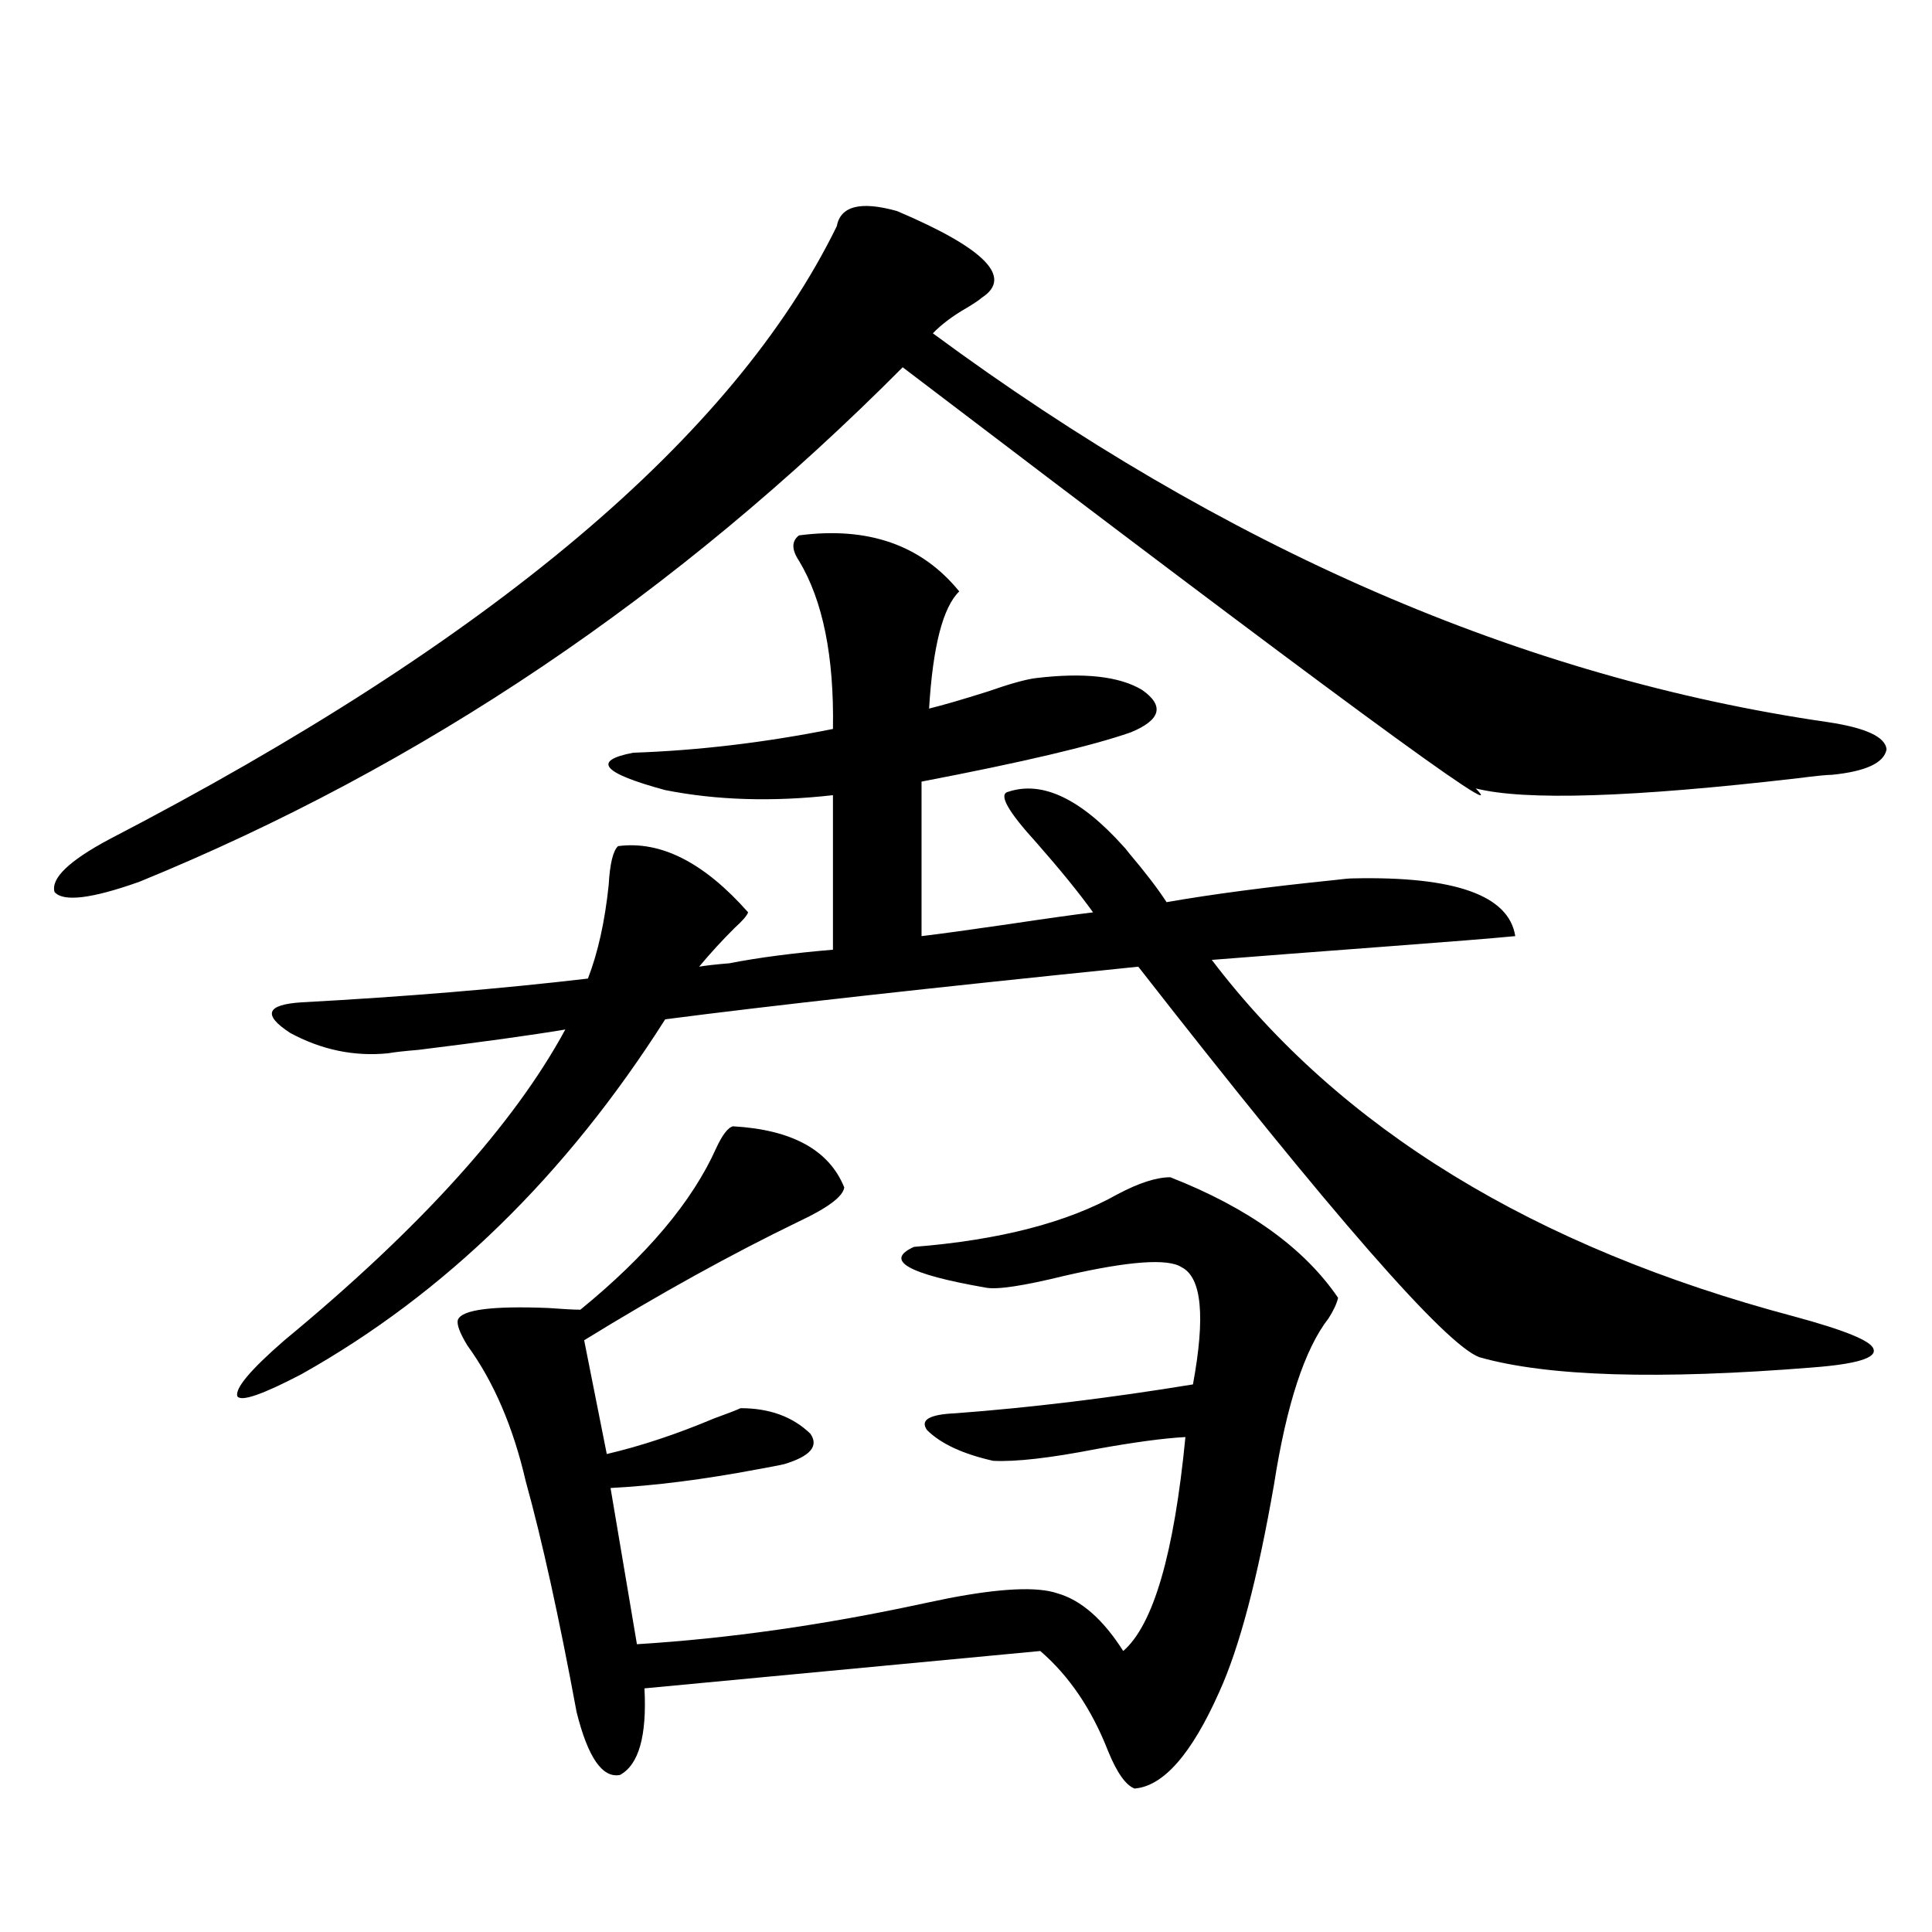 <?xml version="1.0" encoding="utf-8"?>
<!-- Generator: Adobe Illustrator 16.0.0, SVG Export Plug-In . SVG Version: 6.00 Build 0)  -->
<!DOCTYPE svg PUBLIC "-//W3C//DTD SVG 1.1//EN" "http://www.w3.org/Graphics/SVG/1.1/DTD/svg11.dtd">
<svg version="1.1" id="图层_1" xmlns="http://www.w3.org/2000/svg" xmlns:xlink="http://www.w3.org/1999/xlink" x="0px" y="0px"
	 width="1000px" height="1000px" viewBox="0 0 1000 1000" enable-background="new 0 0 1000 1000" xml:space="preserve">
<path d="M464.306,109.242c45.518,19.336,60.151,34.277,43.901,44.824c-1.311,1.181-3.902,2.938-7.805,5.273
	c-7.164,4.106-13.018,8.501-17.561,13.184C633.723,283.856,788.2,350.941,946.245,373.793c19.512,2.938,29.588,7.622,30.243,14.063
	c-1.311,7.031-10.731,11.426-28.292,13.184c-2.606,0-8.46,0.591-17.561,1.758c-85.852,9.97-141.46,11.728-166.825,5.273
	c20.808,21.094-78.047-51.554-296.578-217.969C350.162,307.875,218.458,396.645,72.12,456.41
	c-24.725,8.789-39.358,10.547-43.901,5.273c-1.951-7.031,7.47-16.108,28.292-27.246C254.22,331.907,379.75,226.137,433.087,117.152
	C435.038,106.605,445.435,103.969,464.306,109.242z M319.919,437.953c22.104-2.925,44.542,8.501,67.315,34.277
	c-0.655,1.758-2.927,4.395-6.829,7.91c-6.509,6.454-12.683,13.184-18.536,20.215c3.247-0.577,8.445-1.167,15.609-1.758
	c14.954-2.925,32.835-5.273,53.657-7.031v-79.98c-31.219,3.516-60.166,2.637-86.827-2.637
	c-32.529-8.789-38.048-15.229-16.585-19.336c33.811-1.167,68.291-5.273,103.412-12.305c0.641-37.491-5.213-66.495-17.561-87.012
	c-3.902-5.851-3.902-10.245,0-13.184c35.762-4.683,63.413,4.985,82.925,29.004c-8.46,8.212-13.658,28.427-15.609,60.645
	c7.149-1.758,17.226-4.683,30.243-8.789c11.707-4.093,20.152-6.44,25.365-7.031c24.71-2.925,42.926-0.879,54.633,6.152
	c11.707,8.212,9.756,15.532-5.854,21.973c-20.167,7.031-56.264,15.532-108.29,25.488v79.98c9.756-1.167,24.71-3.214,44.877-6.152
	c19.512-2.925,34.146-4.972,43.901-6.152c-7.164-9.956-16.92-21.973-29.268-36.035c-14.969-16.397-19.847-25.187-14.634-26.367
	c17.561-5.851,37.393,3.516,59.511,28.125c0.641,0.591,1.616,1.758,2.927,3.516c8.445,9.97,14.954,18.457,19.512,25.488
	c23.414-4.093,52.347-7.91,86.827-11.426c4.543-0.577,7.805-0.879,9.756-0.879c52.682-1.167,80.639,8.789,83.9,29.883
	c-12.362,1.181-34.146,2.938-65.364,5.273c-39.023,2.938-69.602,5.273-91.705,7.031c66.34,87.313,166.825,148.837,301.456,184.57
	c26.006,7.031,39.664,12.606,40.975,16.699c1.951,4.696-8.46,7.91-31.219,9.668c-79.998,6.454-137.558,4.696-172.679-5.273
	c-17.561-6.44-76.431-73.828-176.581-202.148c-109.266,11.138-190.895,20.215-244.872,27.246
	c-51.386,80.859-114.144,142.095-188.288,183.691c-20.167,10.547-31.219,14.364-33.17,11.426
	c-1.311-4.093,6.829-13.761,24.39-29.004c70.242-58.008,118.687-111.621,145.362-160.84c-17.561,2.938-42.926,6.454-76.096,10.547
	c-7.164,0.591-12.362,1.181-15.609,1.758c-17.561,1.758-34.48-1.758-50.73-10.547c-14.313-9.366-12.362-14.64,5.854-15.82
	c53.978-2.925,103.412-7.031,148.289-12.305c5.198-13.472,8.78-29.581,10.731-48.34
	C315.682,447.044,317.313,440.302,319.919,437.953z M379.43,582.973c30.563,1.758,49.755,12.305,57.56,31.641
	c-0.655,4.696-8.46,10.547-23.414,17.578c-35.121,17.001-72.193,37.505-111.217,61.523l11.707,58.887
	c17.561-4.093,36.097-10.245,55.608-18.457c6.494-2.335,11.052-4.093,13.658-5.273c14.954,0,26.981,4.395,36.097,13.184
	c4.543,6.454,0,11.728-13.658,15.82c-2.606,0.591-7.164,1.47-13.658,2.637c-27.972,5.273-53.337,8.501-76.096,9.668l13.658,80.859
	c47.469-2.938,96.903-9.97,148.289-21.094c5.854-1.181,10.076-2.06,12.683-2.637c27.316-5.273,46.173-6.152,56.584-2.637
	c12.348,3.516,23.734,13.472,34.146,29.883c15.609-13.485,26.341-50.386,32.194-110.742c-11.066,0.591-26.341,2.637-45.853,6.152
	c-24.069,4.696-41.95,6.743-53.657,6.152c-15.609-3.516-26.996-8.789-34.146-15.82c-3.902-5.273,0.976-8.198,14.634-8.789
	c39.023-2.925,79.998-7.91,122.924-14.941c6.494-35.156,4.543-55.371-5.854-60.645c-7.164-4.683-27.316-3.214-60.486,4.395
	c-21.463,5.273-35.121,7.333-40.975,6.152c-40.334-7.031-52.682-14.063-37.072-21.094c44.222-3.516,79.343-12.593,105.363-27.246
	c11.052-5.851,20.152-8.789,27.316-8.789c40.319,15.82,69.267,36.626,86.827,62.402c-0.655,2.938-2.286,6.454-4.878,10.547
	c-12.362,15.82-21.798,44.536-28.292,86.133c-8.46,48.628-17.896,84.375-28.292,107.227c-14.313,32.218-28.947,48.917-43.901,50.098
	c-4.558-1.758-9.115-8.212-13.658-19.336c-8.46-21.685-20.167-38.974-35.121-51.855l-204.873,19.336
	c1.296,24.609-2.927,39.551-12.683,44.824c-9.115,1.758-16.585-9.091-22.438-32.52c-9.115-49.219-17.896-89.058-26.341-119.531
	c-6.509-28.125-16.585-51.554-30.243-70.313c-3.902-6.44-5.533-10.835-4.878-13.184c1.951-5.273,17.561-7.319,46.828-6.152
	c7.805,0.591,13.323,0.879,16.585,0.879c34.466-28.125,57.88-55.948,70.242-83.496C373.896,587.367,376.823,583.563,379.43,582.973z
	"/>
</svg>
